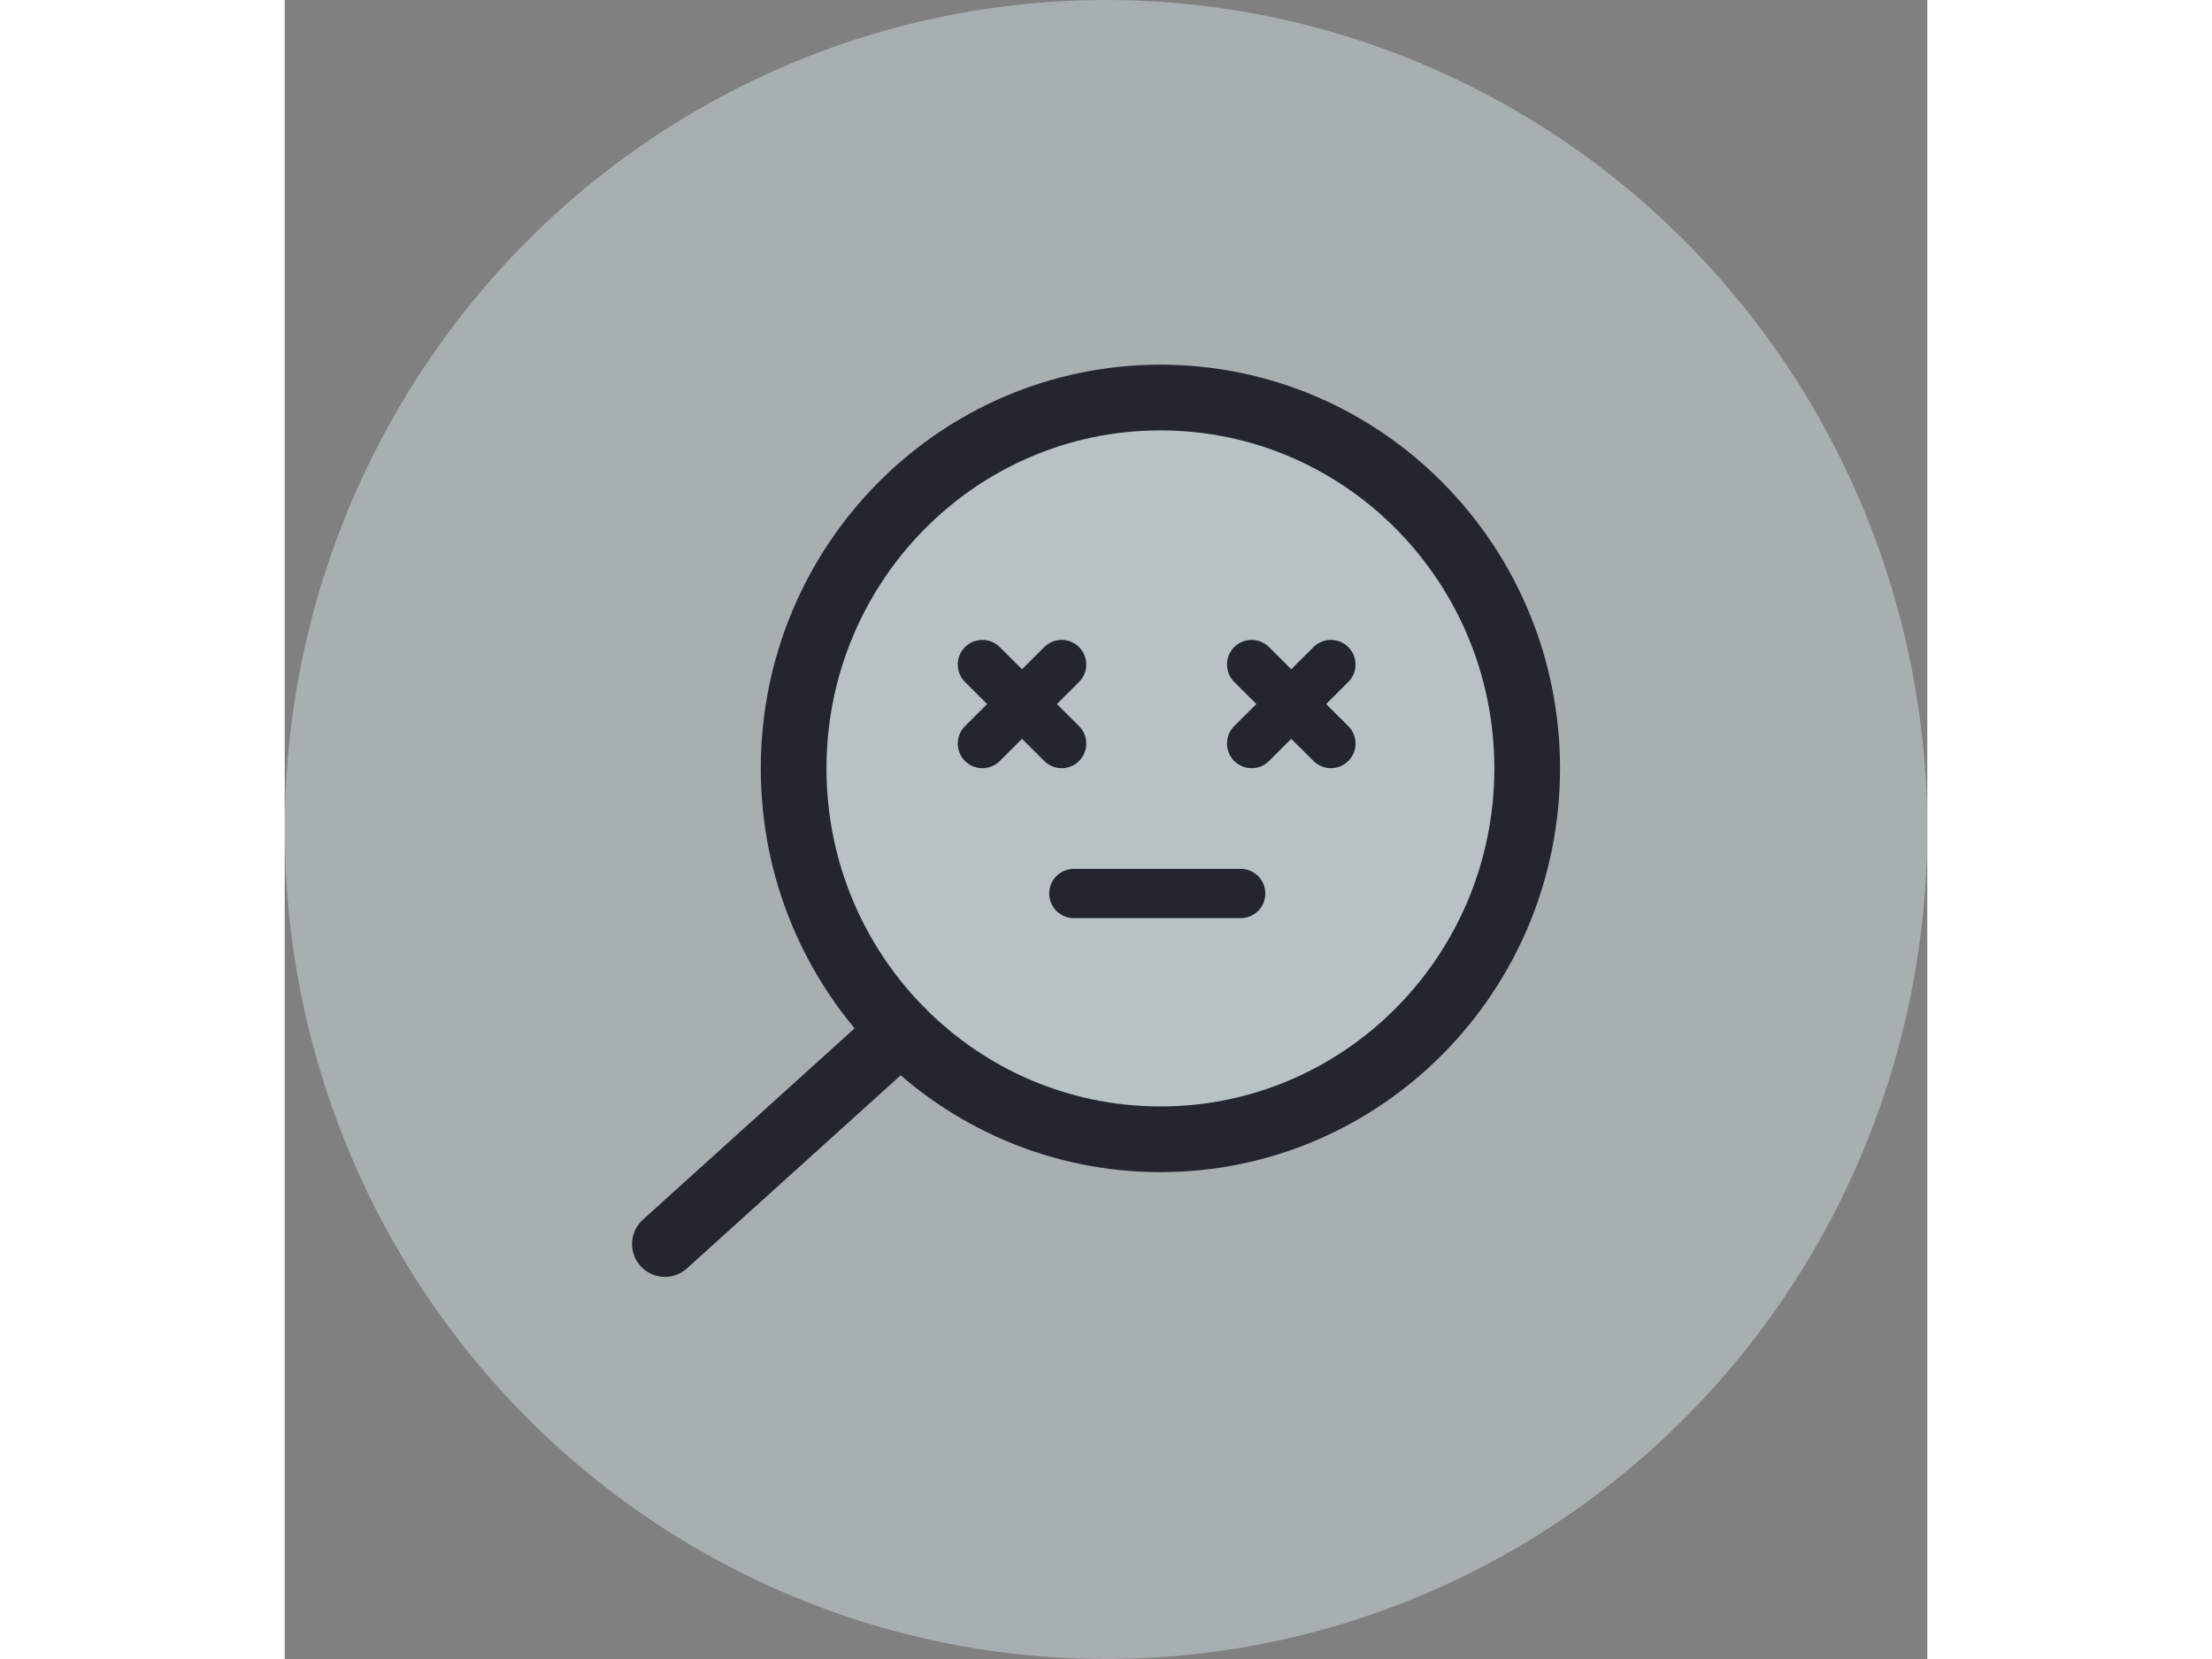 <?xml version="1.0" encoding="UTF-8"?>
<svg width="400px" height="300px" viewBox="0 0 100 101" version="1.1" xmlns="http://www.w3.org/2000/svg" xmlns:xlink="http://www.w3.org/1999/xlink">
    <rect x="0" y="0" width="100" height="101" fill="#808080" stroke="none"/>
    <title>lupa</title>
    <g id="Page-1" stroke="none" stroke-width="1" fill="none" fill-rule="evenodd">
        <g id="zadny_inzerat_2" transform="translate(-669, -622)">
            <g id="search_not_found_2" transform="translate(212, 622)">
                <g id="lupa" transform="translate(457, 0)">
                    <g id="Group" transform="translate(0, 0)">
                        <ellipse id="Oval" fill="#EAFDFF" fill-rule="nonzero" opacity="0.25" cx="53.312" cy="46.782" rx="22.33" ry="22.579"></ellipse>
                        <ellipse id="Oval" fill="#EAFDFF" fill-rule="nonzero" opacity="0.375" cx="50" cy="50.5" rx="50" ry="50.5"></ellipse>
                        <path d="M30.983,46.782 C30.983,53.017 33.482,58.662 37.523,62.747 C41.563,66.833 47.146,69.36 53.312,69.36 C65.644,69.36 75.642,59.252 75.642,46.781 C75.642,34.311 65.645,24.202 53.312,24.202 C40.98,24.203 30.983,34.312 30.983,46.782 Z" id="Path" stroke="#23262F" stroke-width="4"></path>
                        <line x1="23.146" y1="75.737" x2="37.523" y2="62.748" id="Path" stroke="#23262F" stroke-width="4" stroke-linecap="round"></line>
                    </g>
                    <line x1="42.474" y1="40.457" x2="47.299" y2="45.267" id="Path" stroke="#23262F" stroke-width="3" stroke-linecap="round"></line>
                    <line x1="47.299" y1="40.457" x2="42.474" y2="45.267" id="Path" stroke="#23262F" stroke-width="3" stroke-linecap="round"></line>
                    <line x1="58.866" y1="40.457" x2="63.691" y2="45.267" id="Path" stroke="#23262F" stroke-width="3" stroke-linecap="round"></line>
                    <line x1="63.691" y1="40.457" x2="58.866" y2="45.267" id="Path" stroke="#23262F" stroke-width="3" stroke-linecap="round"></line>
                    <line x1="48.043" y1="54.396" x2="58.2" y2="54.396" id="Path" stroke="#23262F" stroke-width="3" stroke-linecap="round"></line>
                </g>
            </g>
        </g>
    </g>
</svg>
